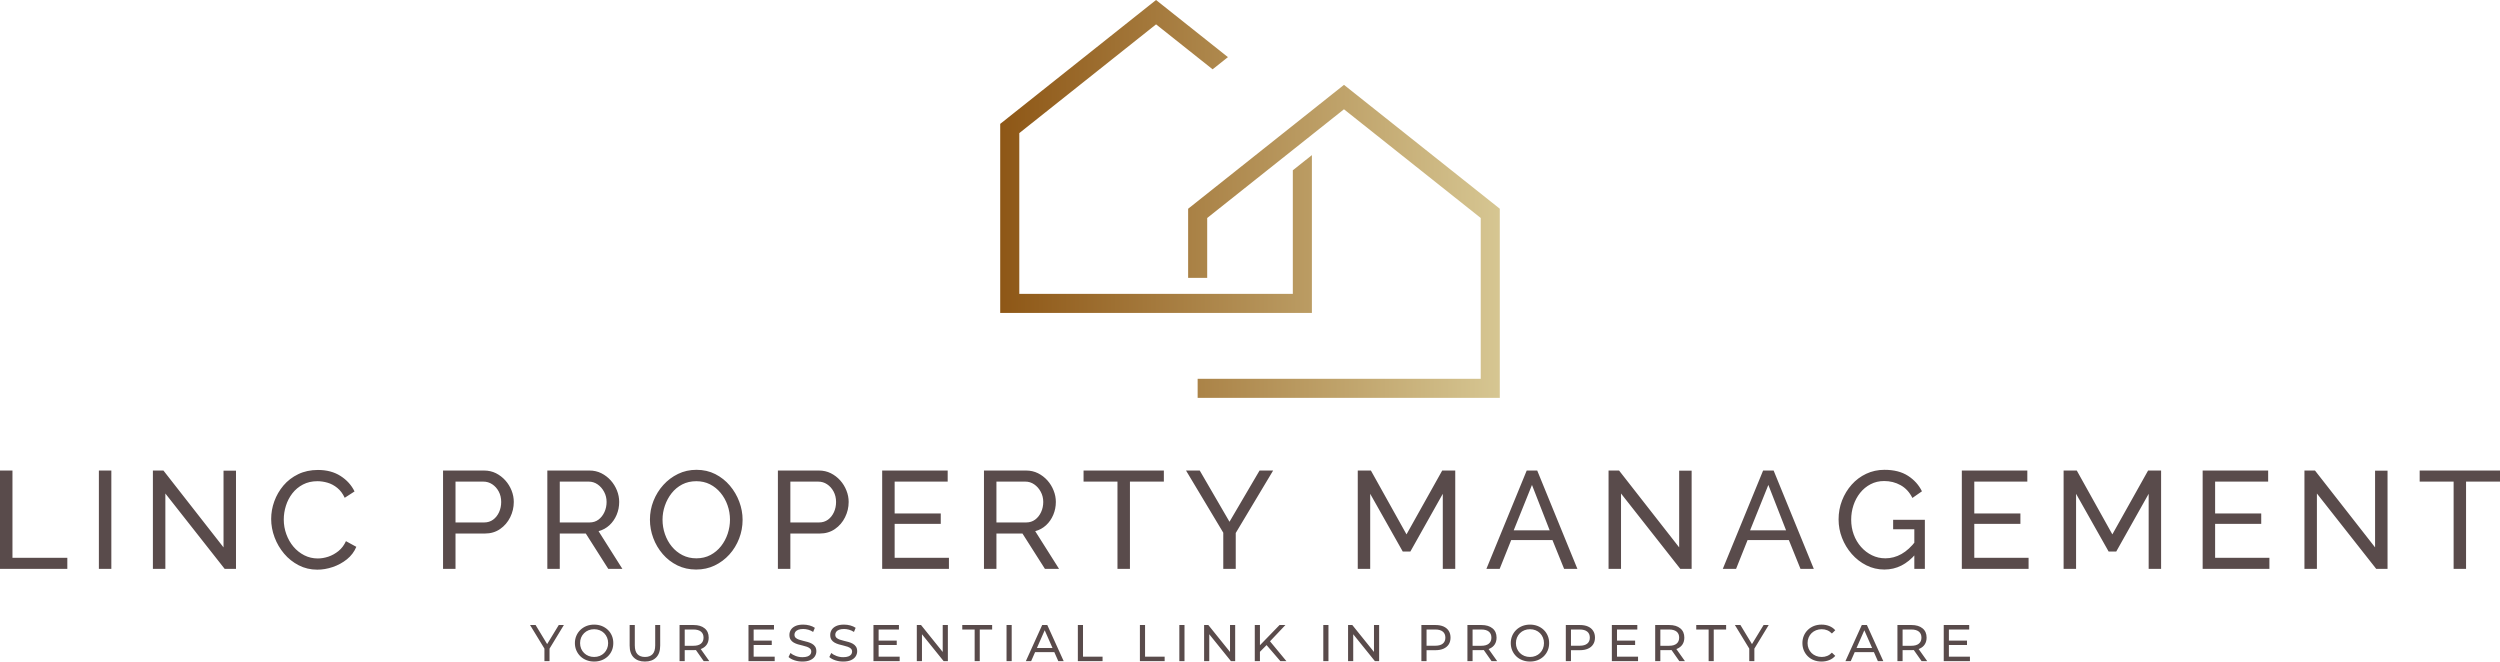 <?xml version="1.0" encoding="UTF-8"?>

<svg xmlns="http://www.w3.org/2000/svg" xmlns:xlink="http://www.w3.org/1999/xlink" id="Layer_2" data-name="Layer 2" viewBox="0 0 920.56 243.6">
  <defs>
    <linearGradient id="linear-gradient" x1="-94.06" y1="554.7" x2="63.1" y2="554.7" gradientTransform="translate(478.4 722.55) scale(1.17 -1.17)" gradientUnits="userSpaceOnUse">
      <stop offset="0" stop-color="#8e5716"/>
      <stop offset="1" stop-color="#d6c692"/>
    </linearGradient>
  </defs>
  <path id="Feedback" d="M552.26,76.89v69.61h-111.26v-7.02h104.24v-59.21l-50.36-40.03-11.81,9.39h0l-7.02,5.58h0l-31.53,25.06v22.06h-7.02v-25.46l39.31-31.24,3.17-2.52h0l14.91-11.86,57.38,45.62h0ZM476.05,62.71v45.51h-100.72v-59.21l50.36-40.04,20.82,16.55h0l5.64-4.48L425.68,0l-57.38,45.62v69.61h114.77v-58.11s-7.02,5.58-7.02,5.58Z" style="fill: url(#linear-gradient); stroke-width: 0px;"/>
  <path d="M202.35,243.45h-1.88v-5.09l.43,1.18-5.72-9.39h2.04l4.8,7.93h-1.1l4.83-7.93h1.88l-5.7,9.39.42-1.18v5.09ZM218.78,243.6h0c-1.01,0-1.95-.17-2.82-.51-.87-.34-1.62-.82-2.25-1.43-.63-.62-1.13-1.34-1.48-2.16-.36-.83-.54-1.73-.54-2.7h0c0-.97.18-1.87.54-2.7.35-.82.85-1.54,1.48-2.15.63-.61,1.38-1.09,2.24-1.44.86-.34,1.8-.51,2.83-.51h0c1.01,0,1.95.17,2.8.5.86.34,1.61.82,2.25,1.43.64.61,1.13,1.33,1.48,2.16.35.82.52,1.72.52,2.71h0c0,.99-.17,1.89-.52,2.72-.35.82-.84,1.54-1.48,2.16-.64.61-1.39,1.09-2.25,1.42-.85.33-1.79.5-2.8.5ZM218.78,241.91h0c.73,0,1.41-.13,2.04-.38.63-.25,1.17-.61,1.64-1.07.46-.46.82-1,1.08-1.63.26-.62.39-1.3.39-2.03h0c0-.73-.13-1.41-.39-2.03-.26-.62-.62-1.16-1.08-1.63-.47-.46-1.01-.82-1.64-1.07-.63-.25-1.31-.38-2.04-.38h0c-.75,0-1.43.13-2.06.38s-1.17.61-1.64,1.07c-.47.47-.84,1.01-1.1,1.63-.25.62-.38,1.3-.38,2.03h0c0,.73.13,1.41.38,2.03.26.63.63,1.17,1.1,1.63.47.46,1.01.82,1.64,1.07.63.25,1.31.38,2.06.38ZM237.48,243.6h0c-1.75,0-3.12-.5-4.13-1.5-1-1-1.5-2.46-1.5-4.39h0v-7.56h1.9v7.49c0,1.48.33,2.56.98,3.25.65.68,1.58,1.02,2.77,1.02h0c1.2,0,2.13-.34,2.78-1.02.65-.69.98-1.77.98-3.25h0v-7.49h1.84v7.56c0,1.93-.5,3.39-1.49,4.39-.99,1-2.37,1.5-4.13,1.5ZM252.13,243.45h-1.9v-13.3h5.18c1.73,0,3.08.41,4.07,1.23.99.81,1.48,1.95,1.48,3.41h0c0,.96-.22,1.79-.66,2.48-.45.69-1.08,1.21-1.9,1.58-.83.37-1.82.55-2.99.55h-4.14l.86-.87v4.92ZM261.19,243.45h-2.07l-3.38-4.82h2.03l3.42,4.82ZM252.13,230.85v7.87l-.86-.93h4.09c1.21,0,2.13-.26,2.76-.79.63-.53.94-1.26.94-2.21h0c0-.95-.31-1.69-.94-2.21-.63-.52-1.55-.78-2.76-.78h-4.09l.86-.95ZM285.26,243.45h-9.65v-13.3h9.39v1.65h-7.49v10h7.75v1.65ZM284.18,237.51h-6.84v-1.62h6.84v1.62ZM295.45,243.6h0c-1.01,0-1.98-.15-2.91-.46-.93-.31-1.65-.72-2.18-1.21h0l.7-1.48c.51.44,1.15.81,1.94,1.1.78.29,1.6.44,2.45.44h0c.77,0,1.4-.09,1.88-.27.48-.17.83-.42,1.06-.73.23-.31.34-.66.34-1.05h0c0-.46-.15-.83-.44-1.11-.3-.27-.69-.5-1.16-.67-.47-.17-1-.32-1.57-.45-.57-.13-1.14-.27-1.72-.44-.57-.17-1.1-.39-1.58-.66-.47-.27-.85-.62-1.14-1.07-.29-.45-.44-1.03-.44-1.74h0c0-.69.18-1.32.54-1.89.36-.58.92-1.04,1.67-1.39.75-.35,1.71-.52,2.88-.52h0c.77,0,1.54.1,2.3.3.76.21,1.42.5,1.98.88h0l-.63,1.52c-.57-.38-1.18-.66-1.81-.83-.63-.17-1.25-.26-1.84-.26h0c-.75,0-1.36.1-1.84.29-.48.19-.83.45-1.06.76-.22.31-.33.67-.33,1.06h0c0,.47.15.85.45,1.13.29.27.68.49,1.16.66.47.17.99.32,1.56.45.57.13,1.15.28,1.72.44.58.17,1.11.38,1.58.65s.86.62,1.15,1.06c.29.45.44,1.02.44,1.71h0c0,.67-.18,1.3-.55,1.87-.37.58-.94,1.04-1.71,1.39-.76.35-1.72.52-2.89.52ZM310.48,243.6h0c-1.01,0-1.98-.15-2.91-.46-.93-.31-1.66-.72-2.19-1.21h0l.71-1.48c.51.44,1.15.81,1.94,1.1.78.29,1.6.44,2.45.44h0c.77,0,1.4-.09,1.88-.27.48-.17.83-.42,1.06-.73.23-.31.34-.66.34-1.05h0c0-.46-.15-.83-.44-1.11-.3-.27-.69-.5-1.16-.67-.47-.17-1-.32-1.57-.45-.57-.13-1.14-.27-1.72-.44-.57-.17-1.1-.39-1.58-.66-.47-.27-.86-.62-1.15-1.07-.29-.45-.43-1.03-.43-1.74h0c0-.69.18-1.32.54-1.89.36-.58.92-1.04,1.67-1.39.75-.35,1.71-.52,2.88-.52h0c.77,0,1.54.1,2.3.3.76.21,1.42.5,1.97.88h0l-.62,1.52c-.57-.38-1.18-.66-1.81-.83-.63-.17-1.25-.26-1.84-.26h0c-.75,0-1.36.1-1.84.29-.49.19-.84.45-1.06.76-.22.31-.33.67-.33,1.06h0c0,.47.15.85.45,1.13.29.27.68.49,1.15.66.48.17,1,.32,1.57.45.57.13,1.15.28,1.72.44.58.17,1.11.38,1.58.65s.86.62,1.15,1.06c.29.45.44,1.02.44,1.71h0c0,.67-.19,1.3-.56,1.87-.37.58-.93,1.04-1.7,1.39s-1.73.52-2.89.52ZM331.28,243.45h-9.65v-13.3h9.38v1.65h-7.48v10h7.75v1.65ZM330.2,237.51h-6.84v-1.62h6.84v1.62ZM339.49,243.45h-1.9v-13.3h1.56l8.79,10.93h-.81v-10.93h1.9v13.3h-1.56l-8.8-10.92h.82v10.92ZM360.77,243.45h-1.88v-11.65h-4.56v-1.65h11v1.65h-4.56v11.65ZM372.53,243.45h-1.9v-13.3h1.9v13.3ZM379.69,243.45h-1.95l6.02-13.3h1.88l6.04,13.3h-1.99l-5.38-12.23h.76l-5.38,12.23ZM388.85,240.13h-8.55l.51-1.52h7.49l.55,1.52ZM405.99,243.45h-9.1v-13.3h1.9v11.65h7.2v1.65ZM428.85,243.45h-9.11v-13.3h1.9v11.65h7.21v1.65ZM436.16,243.45h-1.9v-13.3h1.9v13.3ZM445.28,243.45h-1.9v-13.3h1.56l8.8,10.93h-.82v-10.93h1.9v13.3h-1.56l-8.8-10.92h.82v10.92ZM466.43,237.49l-2.72,2.75-.09-2.32,7.54-7.77h2.16l-5.83,6.16-1.06,1.18ZM463.94,243.45h-1.9v-13.3h1.9v13.3ZM473.69,243.45h-2.23l-5.45-6.34,1.27-1.41,6.41,7.75ZM489.17,243.45h-1.9v-13.3h1.9v13.3ZM498.29,243.45h-1.9v-13.3h1.56l8.8,10.93h-.82v-10.93h1.9v13.3h-1.56l-8.8-10.92h.82v10.92ZM525.29,243.45h-1.9v-13.3h5.19c1.16,0,2.15.18,2.98.55.82.37,1.45.9,1.9,1.6.44.69.66,1.52.66,2.49h0c0,.96-.22,1.79-.66,2.48-.45.69-1.08,1.22-1.9,1.59-.83.37-1.82.56-2.98.56h-4.15l.86-.89v4.92ZM525.29,230.85v7.87l-.86-.95h4.09c1.21,0,2.13-.26,2.76-.78.63-.52.94-1.25.94-2.2h0c0-.95-.31-1.69-.94-2.21-.63-.52-1.55-.78-2.76-.78h-4.09l.86-.95ZM542.24,243.45h-1.9v-13.3h5.18c1.73,0,3.08.41,4.07,1.23.99.81,1.48,1.95,1.48,3.41h0c0,.96-.22,1.79-.66,2.48-.45.69-1.08,1.21-1.9,1.58-.83.37-1.82.55-2.99.55h-4.14l.86-.87v4.92ZM551.3,243.45h-2.07l-3.38-4.82h2.03l3.42,4.82ZM542.24,230.85v7.87l-.86-.93h4.09c1.21,0,2.13-.26,2.76-.79.63-.53.94-1.26.94-2.21h0c0-.95-.31-1.69-.94-2.21-.63-.52-1.55-.78-2.76-.78h-4.09l.86-.95ZM563.39,243.6h0c-1.02,0-1.96-.17-2.83-.51-.87-.34-1.62-.82-2.25-1.43-.63-.62-1.13-1.34-1.48-2.16-.35-.83-.53-1.73-.53-2.7h0c0-.97.18-1.87.53-2.7.35-.82.85-1.54,1.48-2.15.63-.61,1.38-1.09,2.24-1.44.87-.34,1.81-.51,2.84-.51h0c1.01,0,1.94.17,2.8.5.85.34,1.6.82,2.24,1.43.64.61,1.13,1.33,1.48,2.16.35.82.52,1.72.52,2.71h0c0,.99-.17,1.89-.52,2.72-.35.82-.84,1.54-1.48,2.16-.64.61-1.39,1.09-2.24,1.42-.86.33-1.79.5-2.8.5ZM563.39,241.91h0c.73,0,1.41-.13,2.04-.38.63-.25,1.17-.61,1.63-1.07.47-.46.83-1,1.08-1.63.26-.62.39-1.3.39-2.03h0c0-.73-.13-1.41-.39-2.03-.25-.62-.61-1.16-1.08-1.63-.46-.46-1-.82-1.63-1.07-.63-.25-1.31-.38-2.04-.38h0c-.75,0-1.44.13-2.07.38-.63.25-1.17.61-1.64,1.07-.47.47-.83,1.01-1.09,1.63-.26.62-.39,1.3-.39,2.03h0c0,.73.13,1.41.39,2.03.26.63.62,1.17,1.09,1.63.47.46,1.01.82,1.64,1.07.63.25,1.32.38,2.07.38ZM578.47,243.45h-1.9v-13.3h5.19c1.17,0,2.16.18,2.98.55.83.37,1.46.9,1.9,1.6.45.69.67,1.52.67,2.49h0c0,.96-.22,1.79-.67,2.48-.44.69-1.07,1.22-1.9,1.59-.82.37-1.81.56-2.98.56h-4.14l.85-.89v4.92ZM578.47,230.85v7.87l-.85-.95h4.08c1.21,0,2.14-.26,2.77-.78.63-.52.94-1.25.94-2.2h0c0-.95-.31-1.69-.94-2.21-.63-.52-1.56-.78-2.77-.78h-4.08l.85-.95ZM603.17,243.45h-9.65v-13.3h9.38v1.65h-7.48v10h7.75v1.65ZM602.09,237.51h-6.84v-1.62h6.84v1.62ZM611.38,243.45h-1.9v-13.3h5.19c1.72,0,3.07.41,4.06,1.23.99.81,1.48,1.95,1.48,3.41h0c0,.96-.22,1.79-.66,2.48-.45.69-1.08,1.21-1.9,1.58-.83.37-1.82.55-2.98.55h-4.15l.86-.87v4.92ZM620.44,243.45h-2.07l-3.38-4.82h2.03l3.42,4.82ZM611.38,230.85v7.87l-.86-.93h4.09c1.21,0,2.13-.26,2.76-.79s.94-1.26.94-2.21h0c0-.95-.31-1.69-.94-2.21s-1.55-.78-2.76-.78h-4.09l.86-.95ZM631.04,243.45h-1.88v-11.65h-4.56v-1.65h11v1.65h-4.56v11.65ZM646,243.45h-1.88v-5.09l.43,1.18-5.72-9.39h2.04l4.8,7.93h-1.1l4.83-7.93h1.88l-5.7,9.39.42-1.18v5.09ZM670.72,243.6h0c-1.01,0-1.95-.17-2.81-.5-.85-.33-1.59-.81-2.22-1.42-.63-.62-1.12-1.34-1.47-2.16-.35-.83-.53-1.73-.53-2.72h0c0-.99.18-1.89.53-2.71.35-.83.85-1.55,1.48-2.16.63-.61,1.38-1.09,2.23-1.43.86-.33,1.8-.5,2.81-.5h0c1.02,0,1.97.17,2.84.52.87.35,1.6.86,2.21,1.55h0l-1.24,1.2c-.51-.53-1.08-.93-1.71-1.19-.63-.26-1.31-.39-2.03-.39h0c-.75,0-1.44.13-2.08.38-.64.25-1.19.61-1.66,1.06-.47.46-.83,1-1.09,1.63-.26.63-.39,1.31-.39,2.04h0c0,.73.13,1.41.39,2.04.26.63.62,1.17,1.09,1.63.47.45,1.02.81,1.66,1.06.64.25,1.33.38,2.08.38h0c.72,0,1.4-.13,2.03-.39.63-.26,1.2-.66,1.71-1.2h0l1.24,1.19c-.61.69-1.34,1.21-2.21,1.56-.87.35-1.83.53-2.86.53ZM681.49,243.45h-1.96l6.03-13.3h1.88l6.04,13.3h-2l-5.37-12.23h.76l-5.38,12.23ZM690.65,240.13h-8.55l.51-1.52h7.49l.55,1.52ZM700.58,243.45h-1.9v-13.3h5.19c1.73,0,3.08.41,4.07,1.23.99.81,1.48,1.95,1.48,3.41h0c0,.96-.22,1.79-.67,2.48-.44.69-1.07,1.21-1.9,1.58-.82.37-1.81.55-2.98.55h-4.14l.85-.87v4.92ZM709.65,243.45h-2.07l-3.39-4.82h2.04l3.42,4.82ZM700.58,230.85v7.87l-.85-.93h4.08c1.22,0,2.14-.26,2.77-.79.63-.53.94-1.26.94-2.21h0c0-.95-.31-1.69-.94-2.21-.63-.52-1.55-.78-2.77-.78h-4.08l.85-.95ZM725.38,243.45h-9.65v-13.3h9.38v1.65h-7.48v10h7.75v1.65ZM724.3,237.51h-6.84v-1.62h6.84v1.62Z" style="fill: #594b4b; stroke-width: 0px;"/>
  <path d="M24.79,209.46H0v-36.2h4.59v32.13h20.2v4.07ZM41,209.46h-4.59v-36.2h4.59v36.2ZM82.72,209.46l-21.83-27.74v27.74h-4.59v-36.2h3.88l22.13,28.3v-28.25h4.59v36.15h-4.18ZM99.85,191.11h0c0-2.21.38-4.38,1.15-6.5.77-2.13,1.89-4.07,3.36-5.82,1.48-1.75,3.29-3.14,5.44-4.18,2.14-1.04,4.57-1.56,7.29-1.56h0c3.23,0,6,.74,8.31,2.22,2.31,1.48,4.03,3.38,5.15,5.69h0l-3.62,2.34c-.71-1.53-1.62-2.74-2.73-3.64-1.11-.9-2.3-1.54-3.57-1.91-1.27-.37-2.52-.56-3.75-.56h0c-2,0-3.77.41-5.32,1.22-1.55.81-2.86,1.9-3.91,3.26-1.05,1.36-1.84,2.88-2.37,4.57-.53,1.68-.79,3.37-.79,5.07h0c0,1.87.32,3.68.95,5.41.63,1.73,1.5,3.26,2.62,4.59,1.12,1.32,2.45,2.37,3.98,3.16,1.53.78,3.19,1.17,5,1.17h0c1.25,0,2.54-.22,3.87-.66,1.33-.45,2.57-1.14,3.73-2.07,1.15-.93,2.07-2.15,2.75-3.64h0l3.82,2.09c-.75,1.8-1.9,3.33-3.46,4.59-1.57,1.25-3.31,2.2-5.23,2.85-1.92.65-3.82.97-5.69.97h0c-2.48,0-4.76-.54-6.83-1.61-2.07-1.07-3.87-2.49-5.38-4.28-1.51-1.79-2.69-3.79-3.52-6.02-.83-2.23-1.25-4.48-1.25-6.75ZM167.73,209.46h-4.59v-36.2h15.09c1.6,0,3.06.33,4.39.99,1.32.67,2.47,1.55,3.46,2.65.99,1.11,1.75,2.35,2.3,3.73.54,1.37.81,2.77.81,4.2h0c0,1.97-.44,3.85-1.32,5.64-.89,1.79-2.13,3.23-3.72,4.33-1.6,1.11-3.47,1.66-5.61,1.66h-10.81v13ZM167.73,177.34v15.04h10.55c1.26,0,2.36-.34,3.29-1.02.93-.68,1.66-1.6,2.19-2.75.53-1.16.79-2.42.79-3.78h0c0-1.43-.3-2.71-.91-3.85-.61-1.13-1.41-2.02-2.4-2.67-.99-.65-2.07-.97-3.26-.97h-10.25ZM206.12,209.46h-4.58v-36.2h15.5c1.59,0,3.05.33,4.38.99,1.33.67,2.48,1.55,3.47,2.65.99,1.11,1.75,2.35,2.3,3.73.54,1.37.81,2.77.81,4.2h0c0,1.67-.31,3.25-.94,4.75-.63,1.49-1.52,2.77-2.65,3.82-1.14,1.05-2.48,1.78-4.01,2.19h0l8.77,13.87h-5.2l-8.26-13h-9.59v13ZM206.12,177.34v15.04h10.97c1.26,0,2.36-.35,3.29-1.04.93-.7,1.66-1.63,2.19-2.78.53-1.16.79-2.4.79-3.73h0c0-1.36-.31-2.61-.92-3.74-.61-1.14-1.41-2.05-2.39-2.73-.99-.68-2.08-1.02-3.27-1.02h-10.66ZM256.35,209.72h0c-2.55,0-4.86-.51-6.93-1.53-2.07-1.02-3.87-2.41-5.38-4.16-1.51-1.75-2.68-3.72-3.49-5.91-.82-2.19-1.23-4.45-1.23-6.76h0c0-2.41.43-4.72,1.3-6.91s2.07-4.15,3.62-5.86c1.55-1.72,3.36-3.08,5.43-4.08,2.07-1.01,4.34-1.51,6.79-1.51h0c2.55,0,4.86.53,6.93,1.58,2.07,1.06,3.86,2.47,5.36,4.24,1.49,1.77,2.65,3.74,3.46,5.91.82,2.18,1.23,4.41,1.23,6.68h0c0,2.41-.43,4.72-1.28,6.91-.85,2.19-2.04,4.15-3.59,5.87-1.55,1.71-3.36,3.06-5.43,4.05-2.07.99-4.34,1.48-6.79,1.48ZM243.96,191.36h0c0,1.84.3,3.62.89,5.33.6,1.72,1.44,3.24,2.53,4.56,1.09,1.33,2.4,2.38,3.93,3.17,1.53.78,3.23,1.17,5.1,1.17h0c1.93,0,3.67-.41,5.2-1.22,1.53-.82,2.83-1.91,3.9-3.27,1.07-1.36,1.88-2.89,2.45-4.59.56-1.7.84-3.42.84-5.15h0c0-1.83-.3-3.6-.9-5.3-.59-1.7-1.44-3.22-2.55-4.57-1.1-1.34-2.41-2.39-3.92-3.16-1.51-.76-3.19-1.14-5.02-1.14h0c-1.94,0-3.68.4-5.21,1.19-1.53.8-2.83,1.88-3.9,3.24-1.07,1.36-1.89,2.88-2.47,4.57-.58,1.68-.87,3.4-.87,5.17ZM291.03,209.46h-4.59v-36.2h15.1c1.59,0,3.05.33,4.38.99,1.33.67,2.48,1.55,3.47,2.65.99,1.11,1.75,2.35,2.29,3.73.55,1.37.82,2.77.82,4.2h0c0,1.97-.44,3.85-1.33,5.64-.88,1.79-2.12,3.23-3.72,4.33-1.6,1.11-3.47,1.66-5.61,1.66h-10.81v13ZM291.03,177.34v15.04h10.56c1.25,0,2.35-.34,3.29-1.02.93-.68,1.66-1.6,2.19-2.75.53-1.16.79-2.42.79-3.78h0c0-1.43-.31-2.71-.92-3.85-.61-1.13-1.41-2.02-2.4-2.67-.98-.65-2.07-.97-3.26-.97h-10.25ZM329.43,205.39h19.99v4.07h-24.58v-36.2h24.12v4.08h-19.53v11.73h16.98v3.82h-16.98v12.5ZM366.91,209.46h-4.59v-36.2h15.5c1.6,0,3.06.33,4.39.99,1.33.67,2.48,1.55,3.47,2.65.99,1.11,1.75,2.35,2.29,3.73.55,1.37.82,2.77.82,4.2h0c0,1.67-.32,3.25-.95,4.75-.63,1.49-1.51,2.77-2.65,3.82-1.14,1.05-2.47,1.78-4,2.19h0l8.77,13.87h-5.2l-8.26-13h-9.59v13ZM366.91,177.34v15.04h10.96c1.26,0,2.36-.35,3.29-1.04.94-.7,1.67-1.63,2.2-2.78.53-1.16.79-2.4.79-3.73h0c0-1.36-.31-2.61-.92-3.74-.61-1.14-1.41-2.05-2.4-2.73-.99-.68-2.07-1.02-3.26-1.02h-10.66ZM428.56,173.26v4.08h-12.49v32.12h-4.59v-32.12h-12.49v-4.08h29.57ZM436.72,173.26h5.05l10.96,18.87,11.07-18.87h5l-13.77,23v13.2h-4.59v-13.3l-13.72-22.9ZM535.86,209.46h-4.59v-27.63l-11.94,21.26h-2.8l-11.99-21.26v27.63h-4.58v-36.2h4.84l13.11,23.51,13.15-23.51h4.8v36.2ZM547.33,209.46l14.84-36.2h3.87l14.79,36.2h-4.89l-4.29-10.6h-15.19l-4.24,10.6h-4.89ZM557.38,195.29h13.25l-6.52-16.73-6.73,16.73ZM618.72,209.46l-21.82-27.74v27.74h-4.59v-36.2h3.87l22.13,28.3v-28.25h4.59v36.15h-4.18ZM634.38,209.46l14.84-36.2h3.87l14.79,36.2h-4.9l-4.28-10.6h-15.2l-4.23,10.6h-4.89ZM644.42,195.29h13.26l-6.53-16.73-6.73,16.73ZM693.89,209.72h0c-2.38,0-4.6-.52-6.66-1.56-2.05-1.03-3.85-2.43-5.38-4.18-1.53-1.75-2.72-3.72-3.57-5.91-.85-2.19-1.27-4.46-1.27-6.81h0c0-2.45.42-4.77,1.27-6.96.85-2.19,2.04-4.14,3.55-5.84,1.51-1.7,3.3-3.03,5.35-4,2.06-.97,4.3-1.46,6.71-1.46h0c3.5,0,6.39.73,8.67,2.2,2.27,1.46,3.99,3.36,5.15,5.71h0l-3.52,2.45c-1.05-2.11-2.5-3.68-4.34-4.7-1.83-1.02-3.85-1.53-6.06-1.53h0c-1.84,0-3.51.39-5,1.18-1.5.78-2.78,1.84-3.85,3.18-1.07,1.35-1.89,2.87-2.45,4.57-.56,1.7-.84,3.47-.84,5.3h0c0,1.94.31,3.77.94,5.48.63,1.72,1.53,3.23,2.68,4.54,1.15,1.31,2.5,2.34,4.03,3.09,1.53.75,3.17,1.12,4.94,1.12h0c2.08,0,4.05-.53,5.92-1.58,1.87-1.05,3.63-2.67,5.3-4.85h0v4.75c-3.26,3.87-7.12,5.81-11.57,5.81ZM704.9,209.46v-14.58h-7.8v-3.47h11.68v18.05h-3.88ZM726.98,205.39h19.99v4.07h-24.58v-36.2h24.12v4.08h-19.53v11.73h16.98v3.82h-16.98v12.5ZM795.77,209.46h-4.58v-27.63l-11.94,21.26h-2.8l-11.99-21.26v27.63h-4.59v-36.2h4.85l13.1,23.51,13.16-23.51h4.79v36.2ZM815.66,205.39h19.99v4.07h-24.58v-36.2h24.12v4.08h-19.53v11.73h16.98v3.82h-16.98v12.5ZM874.97,209.46l-21.83-27.74v27.74h-4.59v-36.2h3.88l22.13,28.3v-28.25h4.59v36.15h-4.18ZM920.56,173.26v4.08h-12.5v32.12h-4.58v-32.12h-12.5v-4.08h29.58Z" style="fill: #594b4b; stroke-width: 0px;"/>
</svg>
